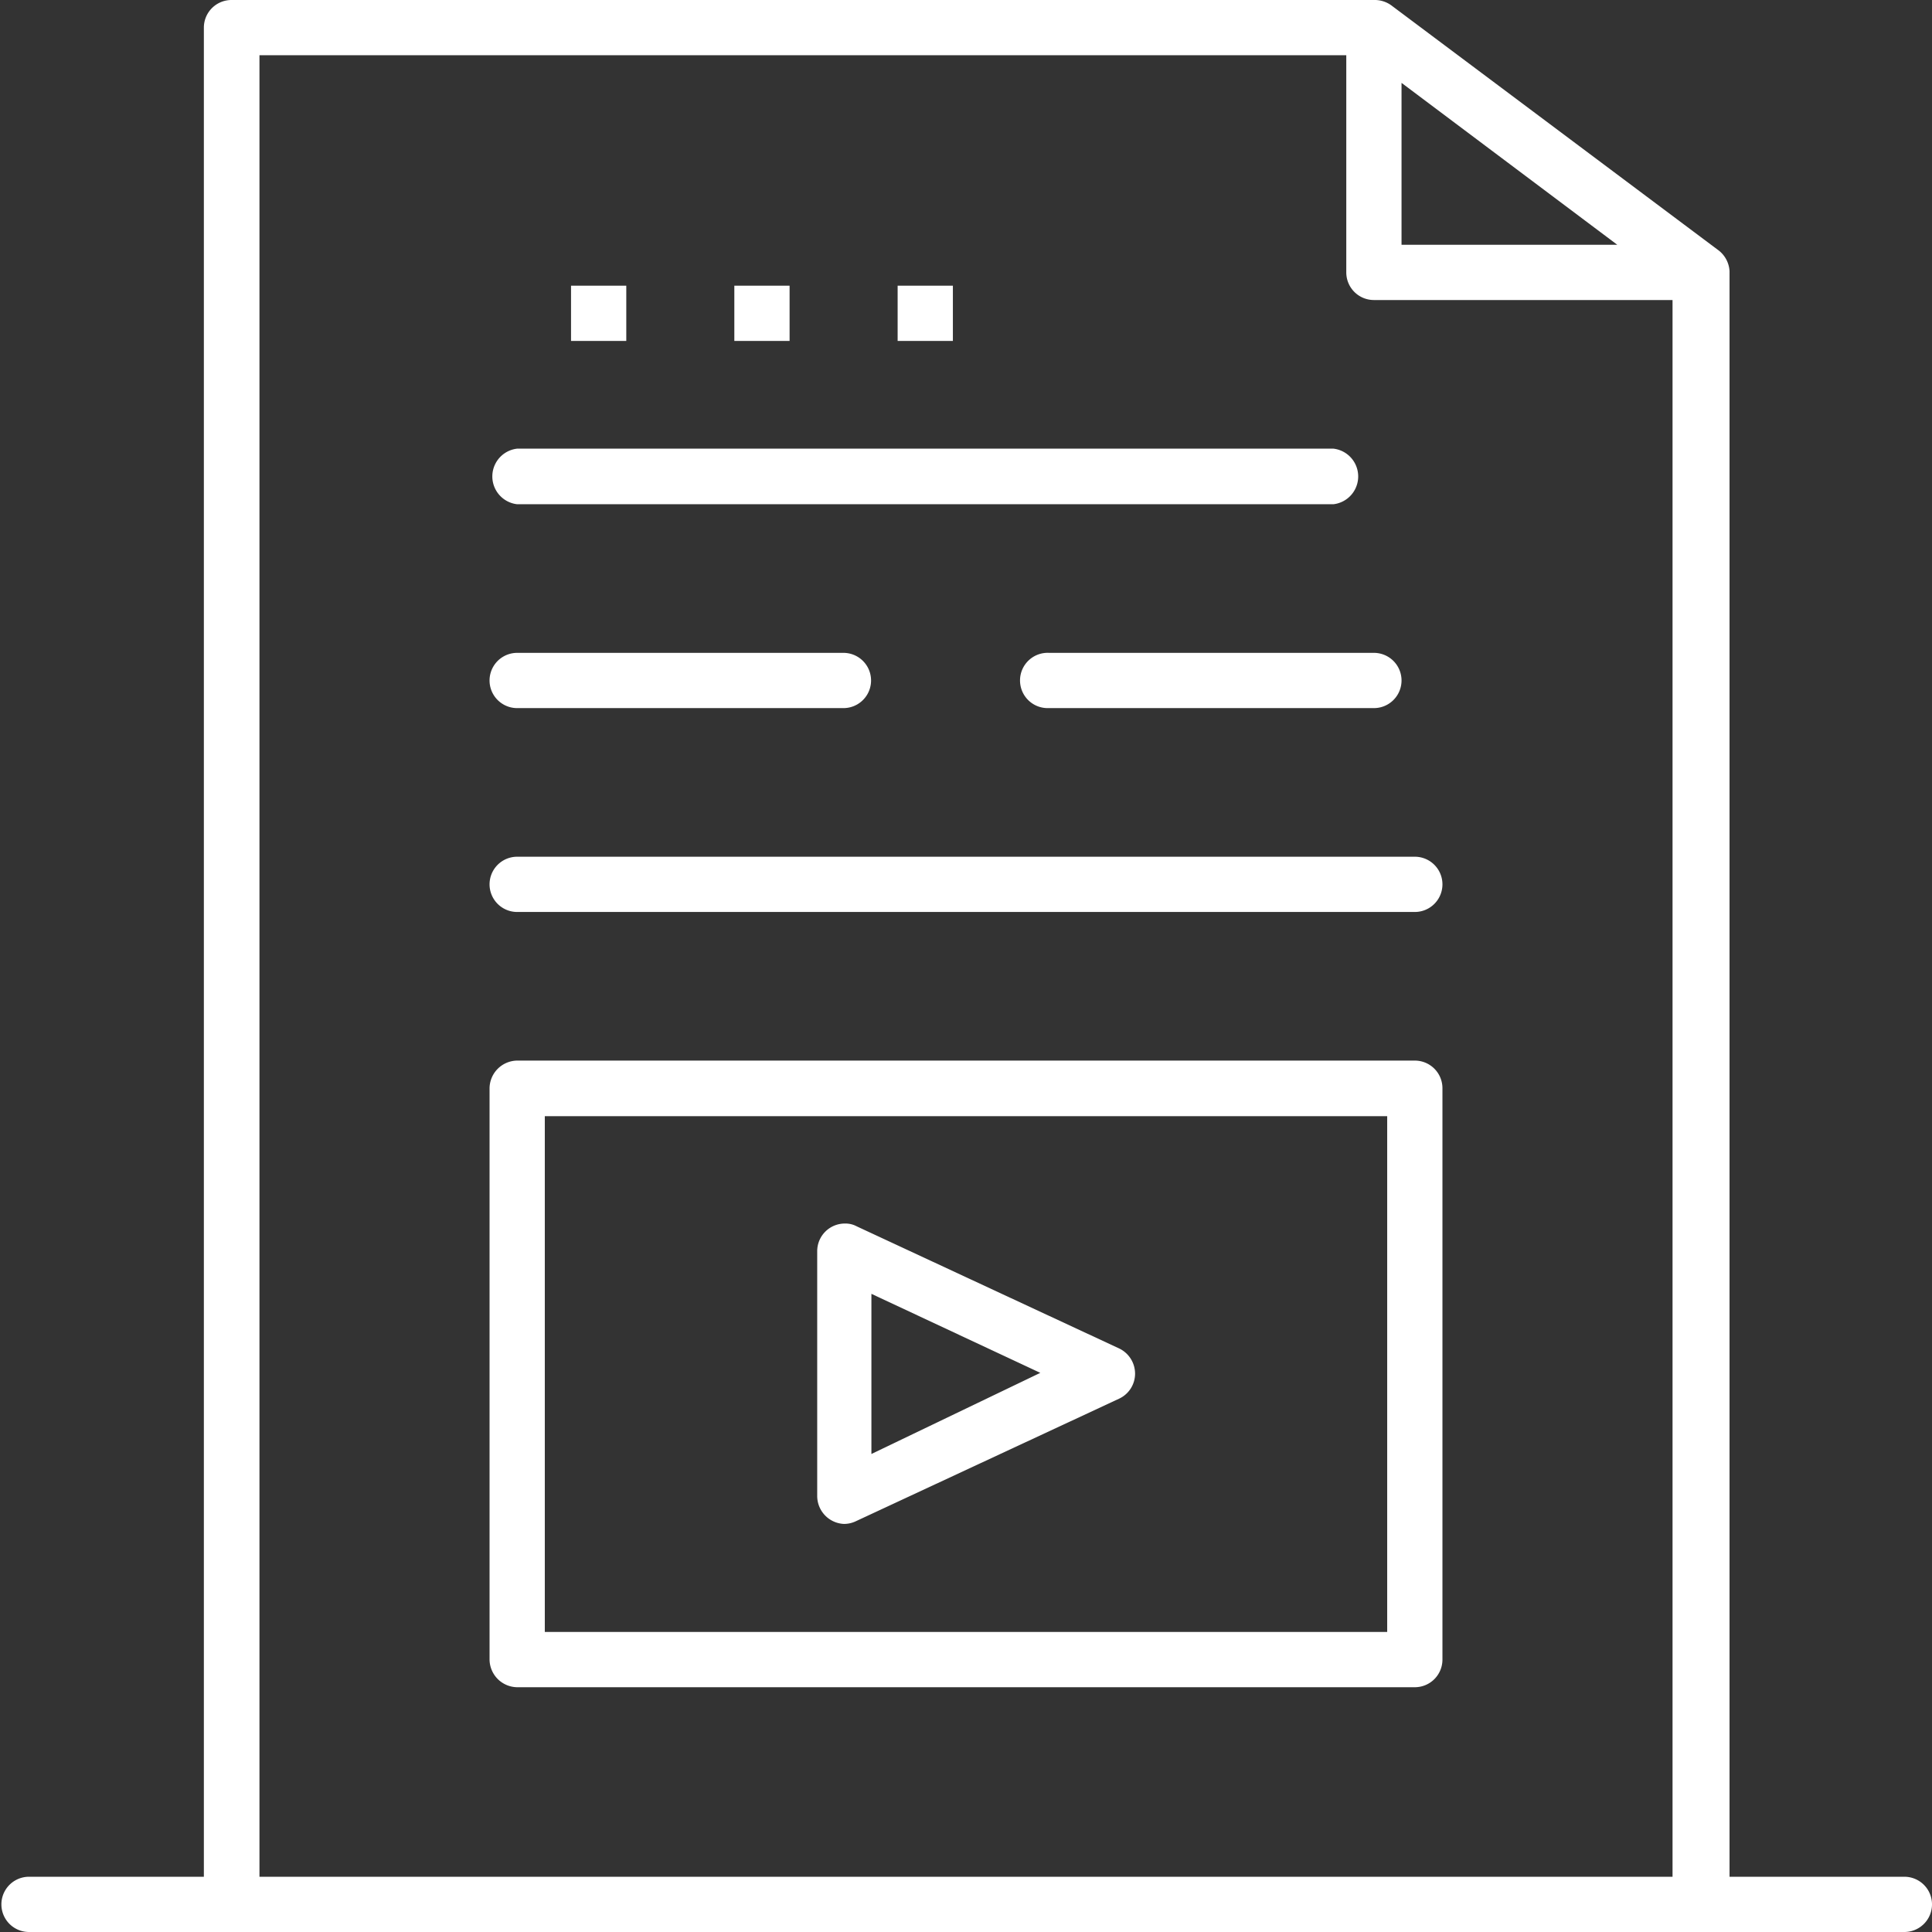 <?xml version="1.0" encoding="utf-8"?><svg id="Layer_1" data-name="Layer 1" xmlns="http://www.w3.org/2000/svg" viewBox="0 0 55.25 55.25"><rect x="0" y="0" width="55.25" height="55.25" fill="#333333" stroke="none"/><defs><style>.cls-1{fill:#fff;}</style></defs><path class="cls-1" d="M14.79,12.83a.8.8,0,0,0,0,1.59H38.13a.8.8,0,0,0,0-1.59Z"/><path class="cls-1" d="M14.79,20.25h9.33a.79.79,0,1,0,0-1.58H14.79a.79.79,0,0,0,0,1.58Z"/><path class="cls-1" d="M29.17,19.46a.79.79,0,0,0,.79.79h9.33a.79.79,0,0,0,0-1.58H30A.79.79,0,0,0,29.17,19.46Z"/><path class="cls-1" d="M14,25.29a.79.79,0,0,0,.79.79H40.46a.79.79,0,0,0,0-1.58H14.79A.79.79,0,0,0,14,25.29Z"/><rect class="cls-1" x="16.33" y="8.17" width="1.58" height="1.58"/><rect class="cls-1" x="21" y="8.17" width="1.58" height="1.58"/><rect class="cls-1" x="25.67" y="8.17" width="1.58" height="1.58"/><path class="cls-1" d="M54.46,53.67h-5V7.75a.81.81,0,0,0-.3-.58l-9.35-7A.81.81,0,0,0,39.29,0H6.62a.79.79,0,0,0-.79.79V53.67h-5a.79.79,0,0,0,0,1.58H54.46a.79.79,0,0,0,0-1.58ZM40.08,7V2.37L46.25,7Zm-.79,1.58h8.54V53.67H7.42V1.58H38.5V7.79A.79.79,0,0,0,39.29,8.58Z"/><path class="cls-1" d="M40.46,30.33H14.79a.8.8,0,0,0-.79.79V47.46a.8.8,0,0,0,.79.79H40.46a.79.79,0,0,0,.79-.79V31.12A.79.79,0,0,0,40.46,30.33Zm-.79,1.59V46.67H15.58V31.92Z"/><path class="cls-1" d="M24.13,43.58a.78.78,0,0,0,.33-.07L32,40a.79.79,0,0,0,.46-.72.8.8,0,0,0-.46-.72l-7.5-3.49a.68.68,0,0,0-.34-.08.79.79,0,0,0-.79.79v7A.8.8,0,0,0,24.13,43.58Zm.79-2V37l4.83,2.26Z"/></svg>